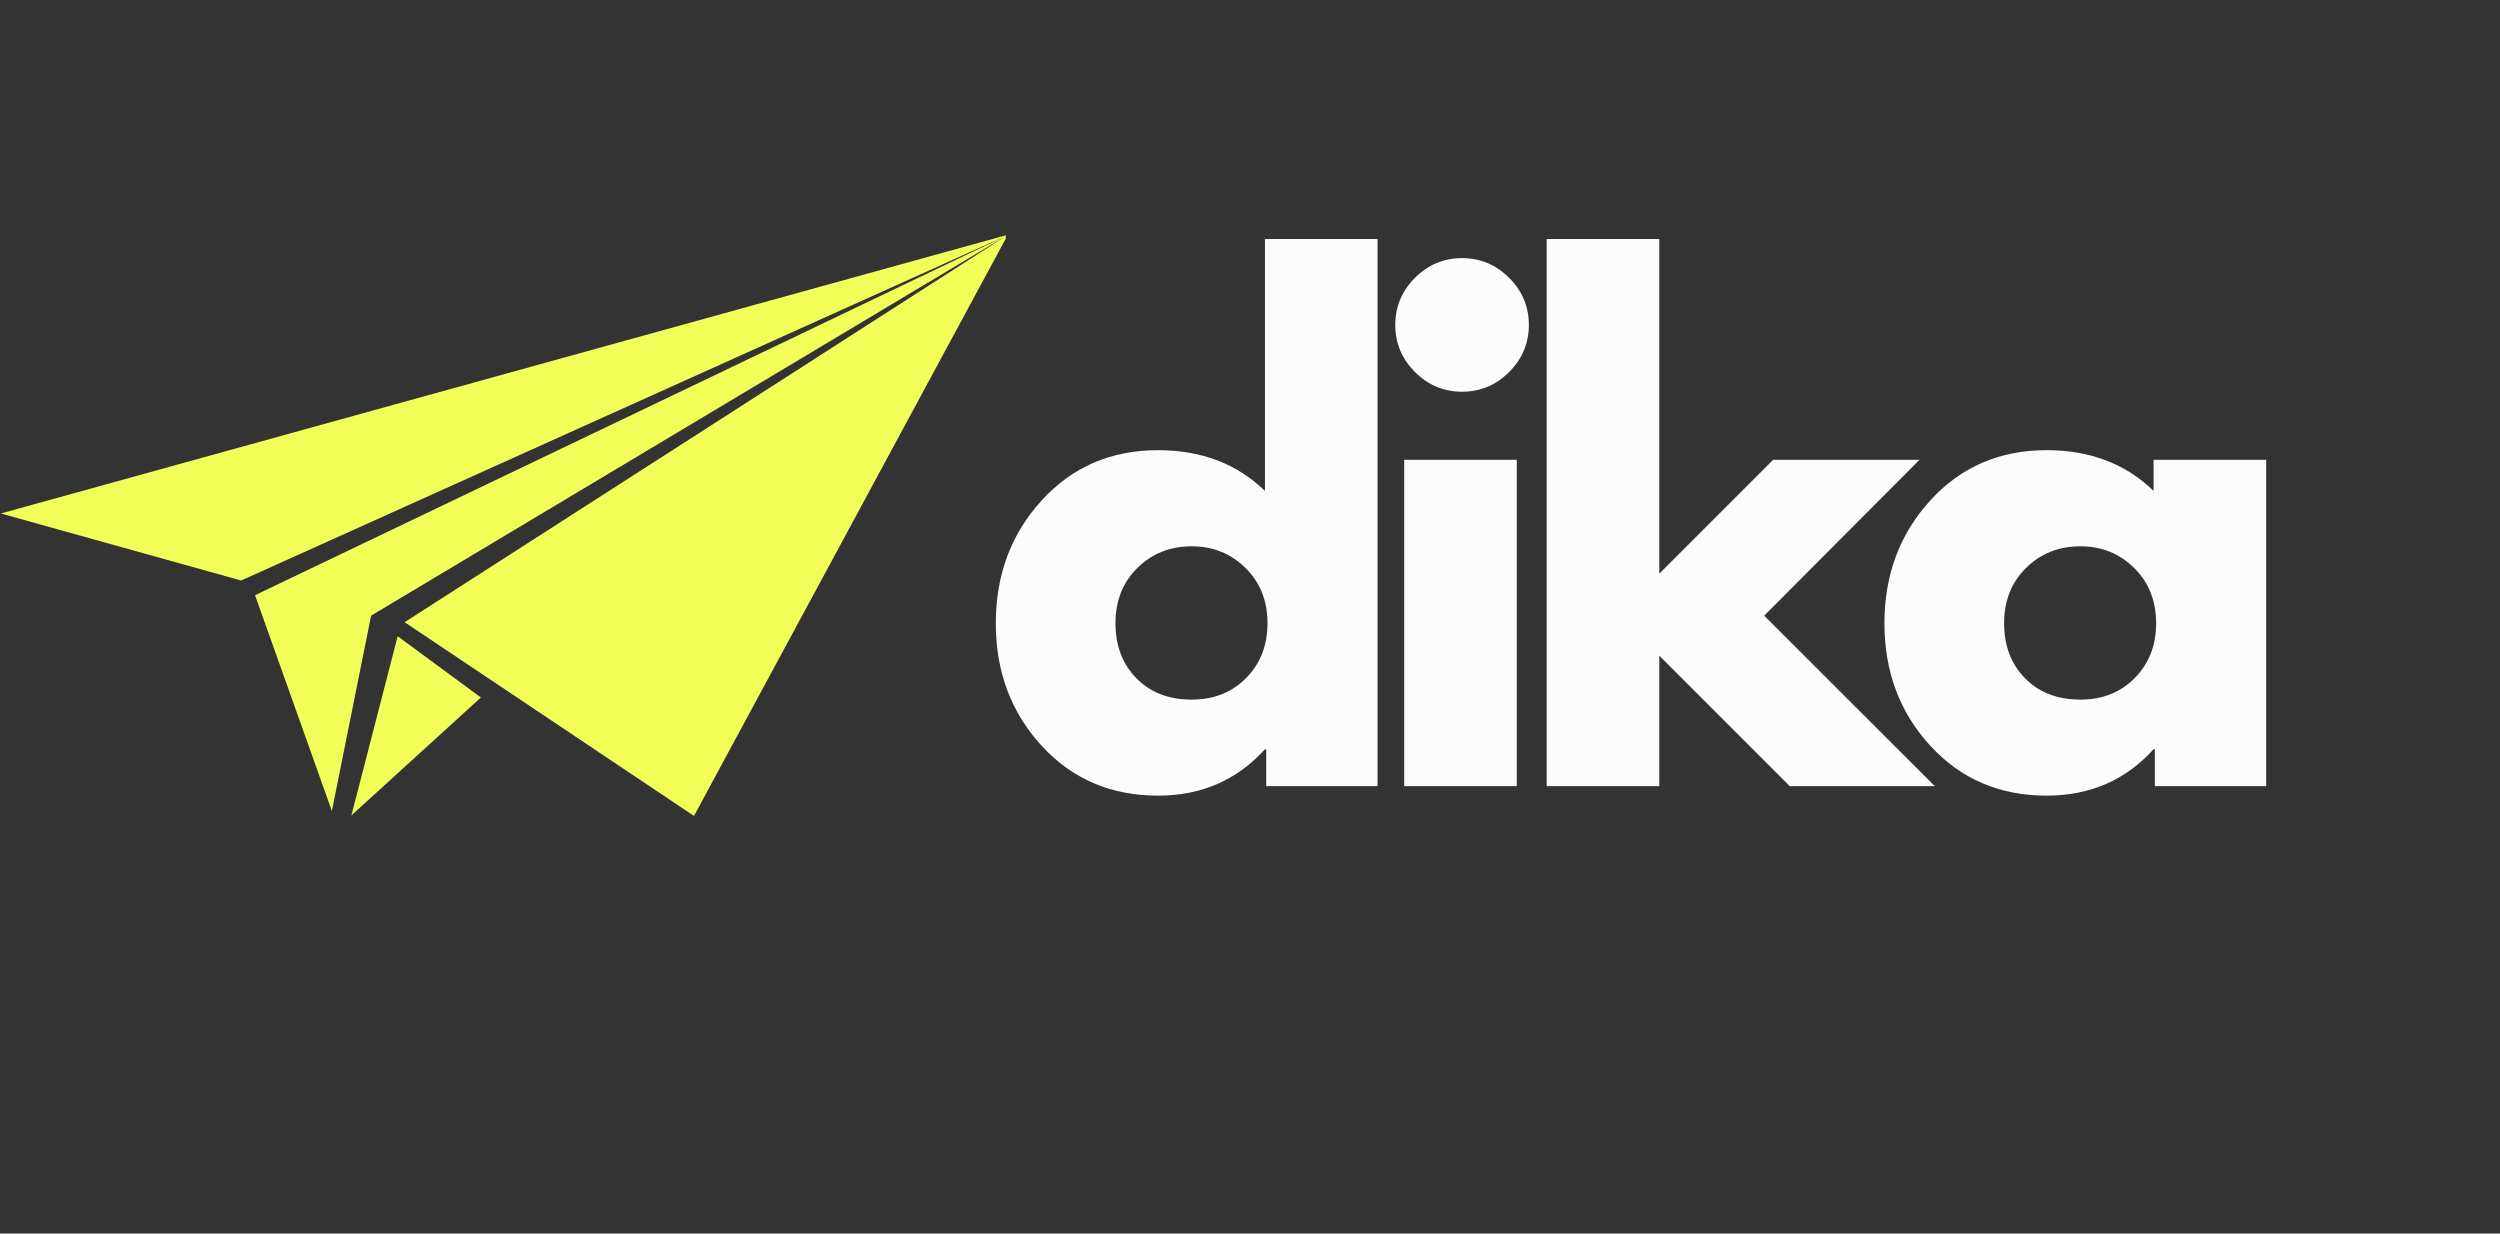 <svg xmlns="http://www.w3.org/2000/svg" xmlns:xlink="http://www.w3.org/1999/xlink" width="531" viewBox="0 0 398.25 196.5" height="262" preserveAspectRatio="xMidYMid meet"><rect x="0" y="0" width="398.25" height="196.5" fill="#333333" stroke="none"/><defs><g></g><clipPath id="bc8abfe222"><path d="M 0.133 37.395 L 160.223 37.395 L 160.223 130 L 0.133 130 Z M 0.133 37.395 " clip-rule="nonzero"></path></clipPath></defs><g fill="#fcfcfc" fill-opacity="1"><g transform="translate(156.303, 125.229)"><g><path d="M 9.625 -6.438 C 4.758 -11.738 2.328 -18.238 2.328 -25.938 C 2.328 -33.645 4.758 -40.164 9.625 -45.5 C 14.488 -50.844 20.672 -53.516 28.172 -53.516 C 35.066 -53.516 40.742 -51.352 45.203 -47.031 L 45.203 -87.156 L 63.141 -87.156 L 63.141 0 L 45.406 0 L 45.406 -5.875 L 45.203 -5.875 C 40.742 -0.945 35.066 1.516 28.172 1.516 C 20.672 1.516 14.488 -1.133 9.625 -6.438 Z M 24.875 -34.75 C 22.551 -32.457 21.391 -29.52 21.391 -25.938 C 21.391 -22.363 22.504 -19.441 24.734 -17.172 C 26.961 -14.91 29.898 -13.781 33.547 -13.781 C 37.055 -13.781 39.941 -14.926 42.203 -17.219 C 44.473 -19.52 45.609 -22.426 45.609 -25.938 C 45.609 -29.52 44.441 -32.457 42.109 -34.75 C 39.773 -37.051 36.922 -38.203 33.547 -38.203 C 30.098 -38.203 27.207 -37.051 24.875 -34.75 Z M 24.875 -34.75 "></path></g></g></g><g fill="#fcfcfc" fill-opacity="1"><g transform="translate(217.609, 125.229)"><g><path d="M 7.797 -80.969 C 9.891 -83.062 12.391 -84.109 15.297 -84.109 C 18.203 -84.109 20.703 -83.062 22.797 -80.969 C 24.891 -78.875 25.938 -76.375 25.938 -73.469 C 25.938 -70.562 24.891 -68.062 22.797 -65.969 C 20.703 -63.875 18.203 -62.828 15.297 -62.828 C 12.391 -62.828 9.891 -63.875 7.797 -65.969 C 5.703 -68.062 4.656 -70.562 4.656 -73.469 C 4.656 -76.375 5.703 -78.875 7.797 -80.969 Z M 6.078 -51.984 L 6.078 0 L 24.016 0 L 24.016 -51.984 Z M 6.078 -51.984 "></path></g></g></g><g fill="#fcfcfc" fill-opacity="1"><g transform="translate(240.307, 125.229)"><g><path d="M 65.469 -51.984 L 40.734 -27.156 L 67.906 0 L 44.797 0 L 24.016 -20.781 L 24.016 0 L 6.078 0 L 6.078 -87.156 L 24.016 -87.156 L 24.016 -33.844 L 42.156 -51.984 Z M 65.469 -51.984 "></path></g></g></g><g fill="#fcfcfc" fill-opacity="1"><g transform="translate(297.863, 125.229)"><g><path d="M 9.625 -6.438 C 4.758 -11.738 2.328 -18.238 2.328 -25.938 C 2.328 -33.645 4.758 -40.164 9.625 -45.5 C 14.488 -50.844 20.672 -53.516 28.172 -53.516 C 35.066 -53.516 40.742 -51.352 45.203 -47.031 L 45.203 -51.984 L 63.141 -51.984 L 63.141 0 L 45.406 0 L 45.406 -5.875 L 45.203 -5.875 C 40.742 -0.945 35.066 1.516 28.172 1.516 C 20.672 1.516 14.488 -1.133 9.625 -6.438 Z M 24.875 -34.75 C 22.551 -32.457 21.391 -29.52 21.391 -25.938 C 21.391 -22.363 22.504 -19.441 24.734 -17.172 C 26.961 -14.91 29.898 -13.781 33.547 -13.781 C 37.055 -13.781 39.941 -14.926 42.203 -17.219 C 44.473 -19.52 45.609 -22.426 45.609 -25.938 C 45.609 -29.52 44.441 -32.457 42.109 -34.75 C 39.773 -37.051 36.922 -38.203 33.547 -38.203 C 30.098 -38.203 27.207 -37.051 24.875 -34.75 Z M 24.875 -34.75 "></path></g></g></g><g clip-path="url(#bc8abfe222)"><path fill="#f2ff58" d="M 0.133 81.797 L 160.551 37.395 L 110.551 129.977 L 64.457 99.117 L 160.316 37.551 L 59.117 98.074 L 52.867 129.195 L 40.629 94.816 L 160.301 37.543 L 38.414 92.477 Z M 0.133 81.797 " fill-opacity="1" fill-rule="evenodd"></path></g><path fill="#f2ff58" d="M 55.98 129.891 L 76.605 111.109 L 63.348 101.352 Z M 55.98 129.891 " fill-opacity="1" fill-rule="evenodd"></path></svg>